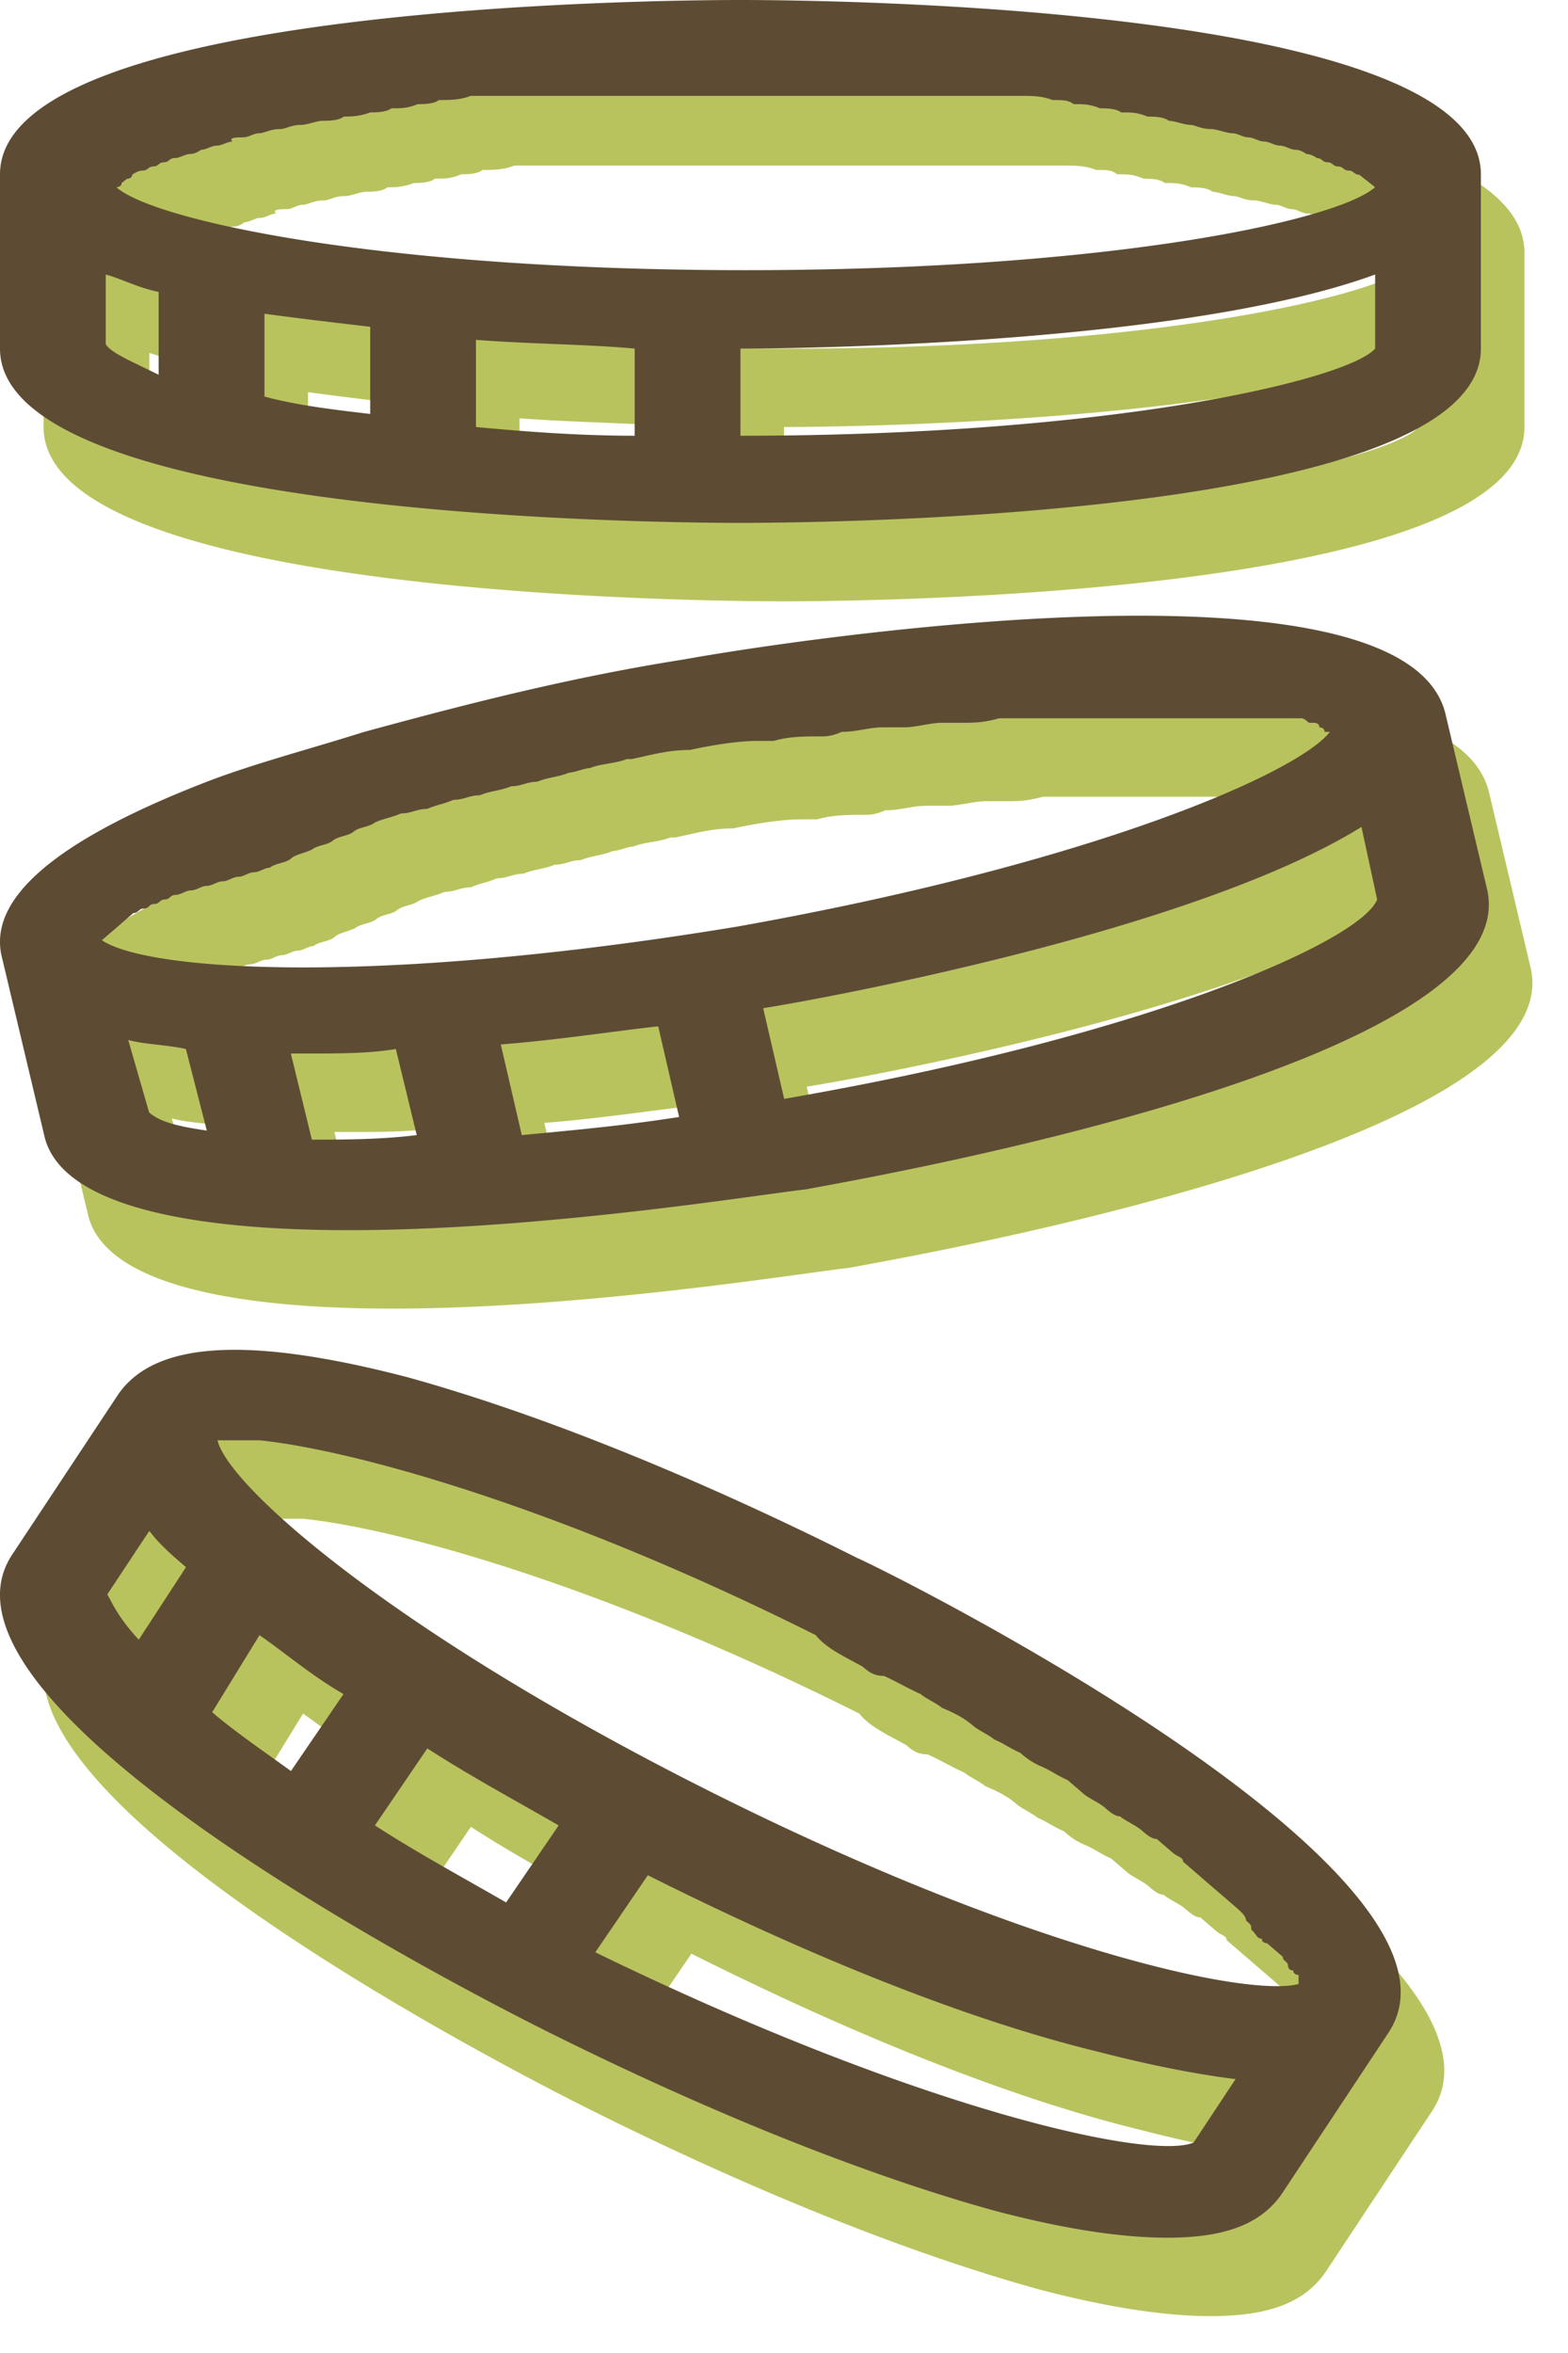 <svg width="18" height="27" xmlns="http://www.w3.org/2000/svg"><g fill="none"><path d="M9 6.9c.85 0 8.5-.05 8.5-2v-2c0-1.95-7.65-2-8.5-2C8.15.9.5.95.5 2.9v2c0 1.95 7.65 2 8.5 2zM1.714 4.85v-.8c.182.05.365.15.607.2v.95c-.303-.15-.546-.25-.607-.35zm6.072.05v1c-.668 0-1.275-.05-1.822-.1v-1c.668.05 1.275.05 1.822.1zm-3.036.75c-.425-.05-.85-.1-1.214-.2V4.5c.364.05.789.1 1.214.15v1zM9 5.9v-1c.668 0 5.1-.05 7.286-.85v.85c-.304.35-2.975 1-7.286 1zm.79-4h2.428c.121 0 .243 0 .364.05.122 0 .182 0 .243.05.121 0 .182 0 .304.05.06 0 .182 0 .242.05.122 0 .183 0 .304.05.06 0 .182 0 .243.05.06 0 .182.05.243.05.06 0 .121.05.243.05.06 0 .182.05.242.05.061 0 .122.05.183.05.06 0 .121.05.182.05.06 0 .121.05.182.05.06 0 .121.05.182.05.06 0 .121.05.121.05a.23.23 0 01.122.05c.06 0 .06.05.121.05s.061.05.122.05c.06 0 .06.05.121.05.06 0 .06.05.122.05l.06.05.061.05.06.05c-.424.4-3.035 1-7.224 1-4.19 0-6.8-.6-7.225-1 0 0 .06 0 .06-.05l.061-.05s.06 0 .06-.05c0 0 .062-.05.122-.05.061 0 .061-.05.122-.05.06 0 .06-.05.121-.05.06 0 .06-.05.122-.05.06 0 .121-.05.182-.05.06 0 .121-.05.121-.05.06 0 .122-.05.182-.05.061 0 .122-.05.182-.05-.06-.05.061-.05.122-.05.06 0 .121-.05.182-.05.06 0 .121-.05.243-.05.06 0 .121-.05.243-.05.06 0 .182-.05.243-.05.06 0 .182 0 .242-.05.061 0 .183 0 .304-.05.06 0 .182 0 .243-.05.121 0 .182 0 .303-.05.061 0 .183 0 .243-.05.122 0 .243 0 .365-.05h3.885zM4.502 15.016c2.229 0 4.759-.416 5.24-.467.844-.156 8.254-1.456 7.832-3.432l-.481-2.027c-.482-1.976-7.892-.78-8.736-.624-1.325.208-2.53.52-3.675.832-.662.208-1.265.364-1.807.572-1.747.676-2.53 1.351-2.35 2.027l.482 2.028c.181.831 1.747 1.091 3.495 1.091zm-2.53-2.183c.18.052.421.052.662.104l.24.936c-.36-.052-.541-.104-.662-.208l-.24-.832zm-.181-1.248l.06-.052.06-.052.06-.052.06-.052c.06 0 .06-.052.121-.052.06 0 .06-.052.12-.052s.06-.052.121-.052c.06 0 .06-.052.12-.052s.121-.052.181-.052.12-.052.18-.052c.061 0 .121-.052.182-.052.06 0 .12-.052.18-.052s.12-.052.181-.052c.06 0 .12-.052.18-.052.061-.052.182-.052.242-.104.06-.051.12-.051.24-.103.061-.052.182-.052.242-.104s.18-.052.24-.104c.061-.052.181-.052.242-.104.12-.052.18-.052.301-.104.12 0 .18-.052.301-.052.12-.052.18-.052.301-.104.12 0 .181-.052.302-.052.12-.052.24-.052.361-.104.12 0 .18-.052.301-.052.12-.052.241-.052.362-.104.06 0 .18-.052.24-.052.121-.052.302-.052.422-.104h.06c.242-.052.422-.104.663-.104.241-.052.543-.104.784-.104h.18c.181-.052.362-.052.542-.052.06 0 .121 0 .241-.052.181 0 .302-.052.482-.052h.241c.12 0 .302-.052.422-.052h.241c.12 0 .241 0 .422-.052h3.433c.06 0 .06 0 .121.052h.06s.06 0 .06.052c0 0 .06 0 .06.052h.061c-.361.468-2.71 1.507-6.807 2.235-4.097.676-6.748.52-7.29.156l.12-.104c0 .052 0 0 0 0zm6.265 1.092l.24 1.04c-.662.104-1.264.156-1.806.208l-.241-1.04c.662-.052 1.325-.156 1.807-.208zm-3.976 1.3l-.241-.988h.18c.362 0 .723 0 1.025-.052l.24.988c-.421.052-.843.052-1.204.052zm5.422-.468l-.241-1.04c.662-.104 4.94-.884 6.868-2.08l.18.832c-.18.468-2.59 1.56-6.807 2.288zm.844 5.271c-1.867-.937-3.674-1.665-5.18-2.08-1.808-.468-2.892-.416-3.314.208l-1.205 1.82c-1.205 1.767 5.362 5.094 6.085 5.458 1.867.935 3.675 1.663 5.18 2.08.784.207 1.447.311 1.989.311.663 0 1.084-.156 1.325-.52l1.205-1.82c1.205-1.767-5.301-5.094-6.085-5.458zm.06 1.247c.061.052.121.104.242.104.12.052.3.156.421.208.06.052.181.104.241.156.12.052.241.104.362.208.06.052.18.104.24.156.121.052.182.103.302.155a.82.82 0 00.241.156c.12.052.18.104.301.156l.181.156c.06.052.18.104.241.156.06.052.12.104.18.104.06.052.181.104.242.156.06.052.12.104.18.104l.181.156c.06.052.12.052.12.104l.181.156.12.104.182.156.12.104c.06.052.12.104.12.156.06.052.06.052.06.104.061.052.061.104.121.104 0 .052.06.052.06.052l.121.104.06.052c0 .052.06.052.06.104 0 0 0 .052.06.052 0 .052.061.052.061.052v.104c-.602.156-3.193-.416-6.808-2.236-3.614-1.82-5.482-3.483-5.602-4.003h.482c1.024.104 3.373.728 6.386 2.236.12.156.361.26.542.364zm-6.927-.364c.3.208.602.468.964.676l-.603.883c-.361-.26-.663-.467-.904-.675l.543-.884zm1.927 1.3c.482.311.964.571 1.507.883l-.603.884c-.542-.312-1.024-.572-1.506-.884l.602-.884zm-3.192-2.496c.12.156.24.26.421.416l-.542.832c-.24-.26-.301-.416-.361-.52l.482-.728zm5.12 4.835c0-.052-.06-.052 0 0l.603-.884c1.867.936 3.675 1.664 5.18 2.028.603.156 1.145.26 1.567.311l-.482.728c-.482.208-3.133-.364-6.868-2.183z" fill="#B9C35E"/><path d="M8.5 6c.85 0 8.5-.05 8.5-2V2c0-1.95-7.65-2-8.5-2C7.65 0 0 .05 0 2v2c0 1.95 7.65 2 8.5 2zM1.214 3.95v-.8c.182.05.365.15.607.2v.95c-.303-.15-.546-.25-.607-.35zM7.286 4v1c-.668 0-1.275-.05-1.822-.1v-1c.668.05 1.275.05 1.822.1zm-3.036.75c-.425-.05-.85-.1-1.214-.2V3.6c.364.05.789.1 1.214.15v1zM8.5 5V4c.668 0 5.1-.05 7.286-.85V4c-.304.35-2.975 1-7.286 1zm.79-3.9h2.428c.121 0 .243 0 .364.048.122 0 .182 0 .243.047.121 0 .182 0 .304.048.06 0 .182 0 .242.047.122 0 .183 0 .304.048.06 0 .182 0 .243.048.06 0 .182.047.243.047.06 0 .121.048.243.048.06 0 .182.048.242.048.061 0 .122.047.183.047.06 0 .121.048.182.048.06 0 .121.047.182.047.06 0 .121.048.182.048.06 0 .121.048.121.048.061 0 .122.047.122.047.06 0 .06.048.121.048s.061.048.122.048c.06 0 .06.047.121.047.06 0 .06.048.122.048l.06.047.061.048.06.048c-.424.38-3.035.952-7.224.952-4.19 0-6.8-.571-7.225-.952 0 0 .06 0 .06-.048l.061-.048s.06 0 .06-.047c0 0 .062-.048.122-.048.061 0 .061-.047.122-.047.06 0 .06-.048.121-.048.06 0 .06-.048.122-.048.06 0 .121-.047.182-.047.06 0 .121-.048.121-.048.06 0 .122-.048.182-.048.061 0 .122-.047.182-.047-.06-.048.061-.048.122-.048.06 0 .121-.047.182-.047.06 0 .121-.048.243-.048.06 0 .121-.048.243-.048.06 0 .182-.047.243-.047.06 0 .182 0 .242-.048.061 0 .183 0 .304-.048.06 0 .182 0 .243-.047.121 0 .182 0 .303-.048.061 0 .183 0 .243-.047.122 0 .243 0 .365-.048h3.885zM4.002 14.116c2.229 0 4.759-.416 5.24-.467.844-.156 8.254-1.456 7.832-3.432l-.481-2.027c-.482-1.976-7.892-.78-8.736-.624-1.325.208-2.53.52-3.675.832-.662.208-1.265.364-1.807.572-1.747.676-2.53 1.351-2.35 2.027l.482 2.028c.181.831 1.747 1.091 3.495 1.091zm-2.53-2.183c.18.052.421.052.662.104l.24.936c-.36-.052-.541-.104-.662-.208l-.24-.832zm-.181-1.248l.06-.052.06-.052.06-.052.06-.052c.06 0 .06-.052.121-.052.06 0 .06-.052.12-.052s.06-.052.121-.052c.06 0 .06-.052.12-.052s.121-.052.181-.052.12-.052.18-.052c.061 0 .121-.052.182-.052.06 0 .12-.052.18-.052s.12-.052.181-.052c.06 0 .12-.052.18-.052.061-.052.182-.052.242-.104.06-.051.12-.051.24-.103.061-.052.182-.052.242-.104s.18-.052.24-.104c.061-.052.181-.052.242-.104.12-.052.18-.052.301-.104.12 0 .18-.052.301-.052.12-.052.18-.052.301-.104.12 0 .181-.052.302-.052.12-.052.24-.052.361-.104.12 0 .18-.052.301-.052.12-.052.241-.052.362-.104.06 0 .18-.052.24-.052.121-.052.302-.052.422-.104h.06c.242-.052.422-.104.663-.104.241-.052.543-.104.784-.104h.18c.181-.052.362-.052.542-.052.06 0 .121 0 .241-.052.181 0 .302-.052.482-.052h.241c.12 0 .302-.052.422-.052h.241c.12 0 .241 0 .422-.052h3.433c.06 0 .06 0 .121.052h.06s.06 0 .06.052c0 0 .06 0 .06.052h.061c-.361.468-2.71 1.507-6.807 2.235-4.097.676-6.748.52-7.29.156l.12-.104c0 .052 0 0 0 0zm6.265 1.092l.24 1.04c-.662.104-1.264.156-1.806.208l-.241-1.04c.662-.052 1.325-.156 1.807-.208zm-3.976 1.3l-.241-.988h.18c.362 0 .723 0 1.025-.052l.24.988c-.421.052-.843.052-1.204.052zm5.422-.468l-.241-1.04c.662-.104 4.94-.884 6.868-2.08l.18.832c-.18.468-2.59 1.56-6.807 2.288zm.844 5.271c-1.867-.937-3.674-1.665-5.18-2.08-1.808-.468-2.892-.416-3.314.208l-1.205 1.82c-1.205 1.767 5.362 5.094 6.085 5.458 1.867.935 3.675 1.663 5.18 2.08.784.207 1.447.311 1.989.311.663 0 1.084-.156 1.325-.52l1.205-1.82c1.205-1.767-5.301-5.094-6.085-5.458zm.06 1.247c.061.052.121.104.242.104.12.052.3.156.421.208.06.052.181.104.241.156.12.052.241.104.362.208.06.052.18.104.24.156.121.052.182.103.302.155a.82.82 0 00.241.156c.12.052.18.104.301.156l.181.156c.06.052.18.104.241.156.06.052.12.104.18.104.06.052.181.104.242.156.06.052.12.104.18.104l.181.156c.06.052.12.052.12.104l.181.156.12.104.182.156.12.104c.06.052.12.104.12.156.06.052.06.052.06.104.061.052.061.104.121.104 0 .052.06.052.06.052l.121.104.06.052c0 .052.06.052.06.104 0 0 0 .052.06.052 0 .052.061.052.061.052v.104c-.602.156-3.193-.416-6.808-2.236-3.614-1.82-5.482-3.483-5.602-4.003h.482c1.024.104 3.373.728 6.386 2.236.12.156.361.26.542.364zm-6.927-.364c.3.208.602.468.964.676l-.603.883c-.361-.26-.663-.467-.904-.675l.543-.884zm1.927 1.3c.482.311.964.571 1.507.883l-.603.884c-.542-.312-1.024-.572-1.506-.884l.602-.884zm-3.192-2.496c.12.156.24.26.421.416l-.542.832c-.24-.26-.301-.416-.361-.52l.482-.728zm5.12 4.835c0-.052-.06-.052 0 0l.603-.884c1.867.936 3.675 1.664 5.18 2.028.603.156 1.145.26 1.567.311l-.482.728c-.482.208-3.133-.364-6.868-2.183z" fill="#5D4C33"/></g></svg>